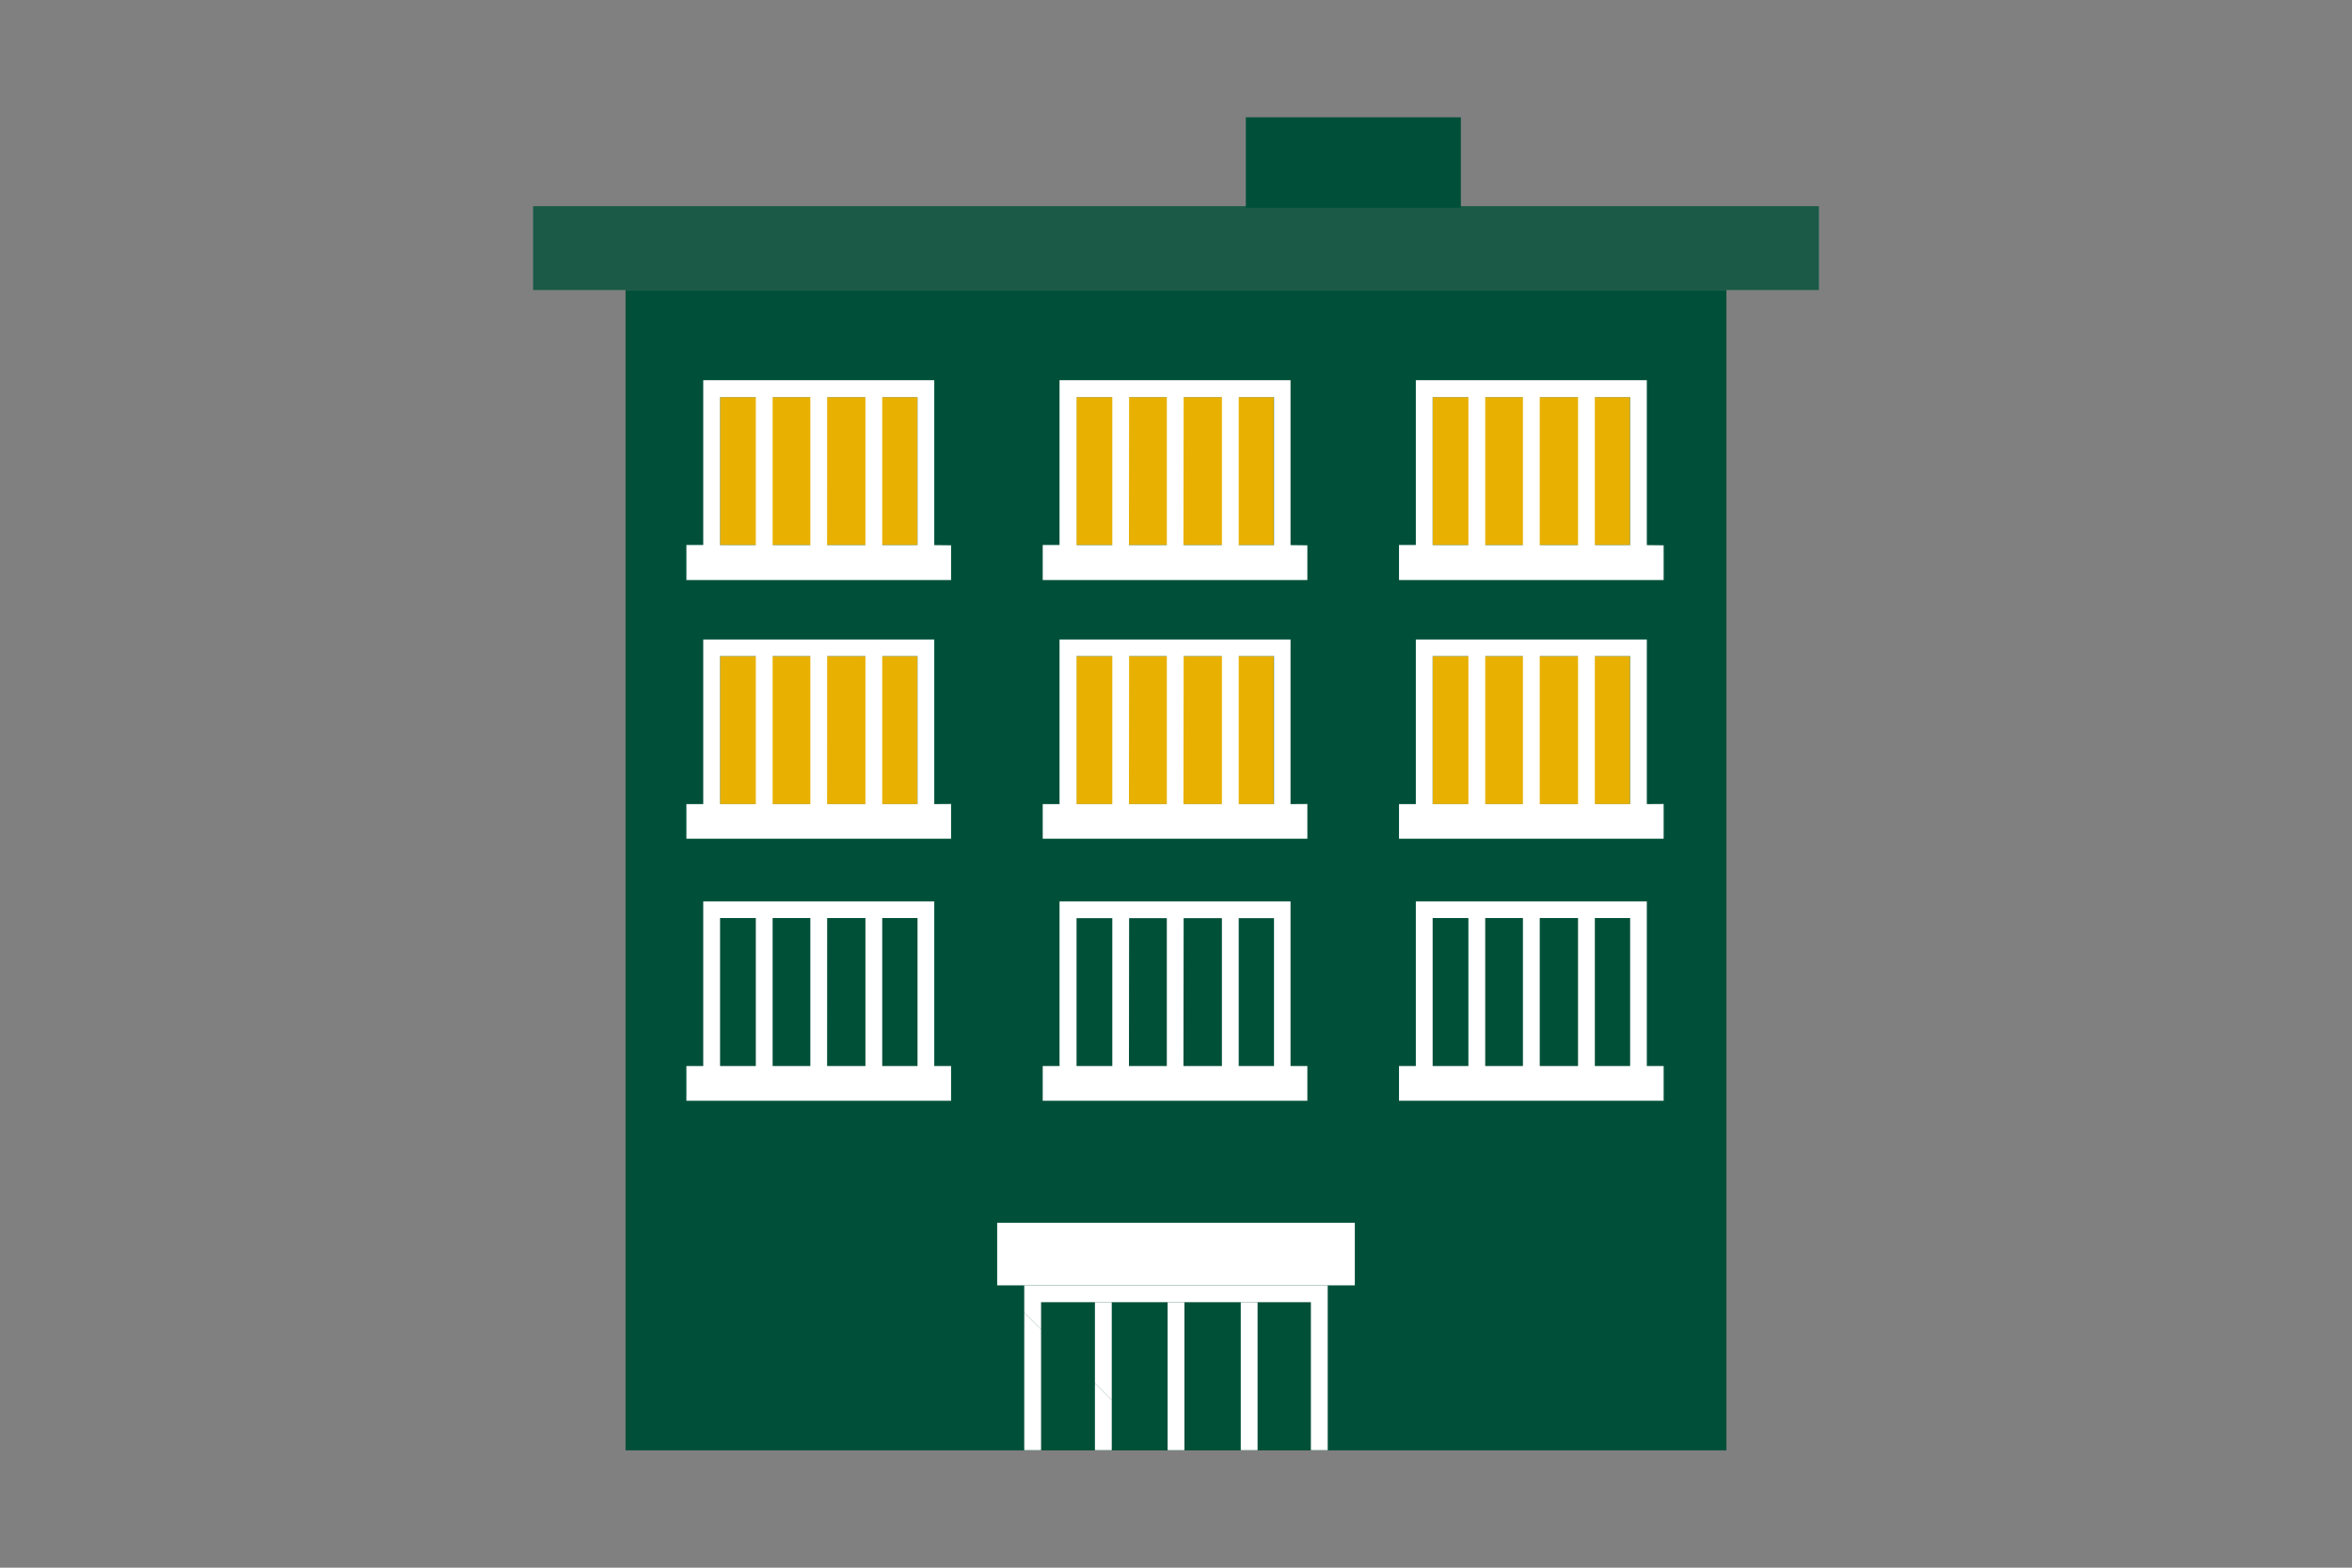 <svg xmlns="http://www.w3.org/2000/svg" xmlns:xlink="http://www.w3.org/1999/xlink" width="600" height="400" viewBox="0 0 600 400"><rect x="0" y="0" width="600" height="400" fill="#808080" stroke="none"/><defs><clipPath id="clip-path"><path d="M-142.08,2157.14h-49.59v-21.85a7.18,7.18,0,0,0-7.08-7.29h-42.5a7.19,7.19,0,0,0-7.08,7.29v21.85H-361.67v-21.85a7.18,7.18,0,0,0-7.08-7.29h-42.5a7.19,7.19,0,0,0-7.08,7.29v21.85h-49.59a7.2,7.2,0,0,0-7.08,7.29V2230h340v-65.57A7.19,7.19,0,0,0-142.08,2157.14Zm-262.09,29.15h28.34v-43.72h-28.34Zm170,0h28.34v-43.72h-28.34Z" style="fill:none;clip-rule:evenodd"/></clipPath><clipPath id="clip-path-2"><path d="M-475,2241.33v219.59a7.09,7.09,0,0,0,7.08,7.08h325.84a7.07,7.07,0,0,0,7.08-7.08V2241.33Zm265.34,59.28-106.57,113.66a14.18,14.18,0,0,1-20,0l-49.58-49.59a14.18,14.18,0,0,1,0-20,14.15,14.15,0,0,1,20,0l39.26,39.23,96.23-102.65a14.17,14.17,0,0,1,20-.66A14.18,14.18,0,0,1-209.66,2300.61Z" style="fill:#005039;clip-rule:evenodd"/></clipPath><clipPath id="clip-path-3"><path d="M474.92,2157.14H425.33v-21.85a7.18,7.18,0,0,0-7.08-7.29h-42.5a7.19,7.19,0,0,0-7.08,7.29v21.85H255.33v-21.85a7.18,7.18,0,0,0-7.08-7.29h-42.5a7.19,7.19,0,0,0-7.08,7.29v21.85H149.08a7.2,7.2,0,0,0-7.08,7.29V2230H482v-65.57A7.19,7.19,0,0,0,474.92,2157.14Zm-262.09,29.15h28.34v-43.72H212.83Zm170,0h28.34v-43.72H382.83Z" style="fill:none;clip-rule:evenodd"/></clipPath><clipPath id="clip-path-4"><path d="M142,2241.33v219.59a7.09,7.09,0,0,0,7.08,7.08H474.92a7.07,7.07,0,0,0,7.08-7.08V2241.33Z" style="fill:#005039;clip-rule:evenodd"/></clipPath><clipPath id="clip-path-5"><path d="M1094.92,2157.14h-49.59v-21.85a7.18,7.18,0,0,0-7.08-7.29h-42.5a7.19,7.19,0,0,0-7.08,7.29v21.85H875.33v-21.85a7.18,7.18,0,0,0-7.08-7.29h-42.5a7.19,7.19,0,0,0-7.08,7.29v21.85H769.08a7.2,7.2,0,0,0-7.08,7.29V2230h340v-65.57A7.19,7.19,0,0,0,1094.92,2157.14Zm-262.09,29.15h28.34v-43.72H832.83Zm170,0h28.34v-43.72h-28.34Z" style="fill:none;clip-rule:evenodd"/></clipPath><clipPath id="clip-path-6"><path d="M762,2241.33v219.59a7.09,7.09,0,0,0,7.08,7.08h325.84a7.07,7.07,0,0,0,7.08-7.08V2241.33Z" style="fill:#005039;clip-rule:evenodd"/></clipPath></defs><title>smarthome_icons</title><g id="Ebene_1" data-name="Ebene 1"><rect x="159.58" y="74" width="280.83" height="296.07" style="fill:#005039"/><rect x="136" y="52.6" width="328" height="21.4" style="fill:#005039;opacity:0.8"/><rect x="183.69" y="101.33" width="50.35" height="37.76" style="fill:#e8b000"/><path d="M238.33,139.09V97H179.4v42.05h-4.3V148h67.52v-8.86Zm-13.27-37.76h9v37.76h-9Zm-14.05,0h9.76v37.76H211Zm-13.91,0h9.62v37.76H197.1Zm-13.41,0h9.12v37.76h-9.12Z" style="fill:#fff"/><rect x="274.58" y="101.33" width="50.35" height="37.76" style="fill:#e8b000"/><path d="M329.22,139.09V97H270.29v42.05H266V148h67.51v-8.86ZM316,101.33h9v37.76h-9Zm-14.05,0h9.76v37.76H301.9Zm-13.91,0h9.62v37.76H288Zm-13.41,0h9.12v37.76h-9.12Z" style="fill:#fff"/><rect x="365.47" y="101.33" width="50.35" height="37.76" style="fill:#e8b000"/><path d="M420.11,139.09V97H361.18v42.05h-4.29V148H424.4v-8.86Zm-13.26-37.76h9v37.76h-9Zm-14.06,0h9.77v37.76h-9.77Zm-13.91,0h9.62v37.76h-9.62Zm-13.41,0h9.12v37.76h-9.12Z" style="fill:#fff"/><rect x="183.69" y="167.41" width="50.35" height="37.76" style="fill:#e8b000"/><path d="M238.33,205.17v-42H179.4v42h-4.3V214h67.52v-8.86Zm-13.27-37.76h9v37.76h-9Zm-14.05,0h9.76v37.76H211Zm-13.91,0h9.62v37.76H197.1Zm-13.41,0h9.12v37.76h-9.12Z" style="fill:#fff"/><rect x="274.58" y="167.41" width="50.35" height="37.76" style="fill:#e8b000"/><path d="M329.22,205.17v-42H270.29v42H266V214h67.51v-8.86ZM316,167.41h9v37.76h-9Zm-14.05,0h9.76v37.76H301.9Zm-13.91,0h9.62v37.76H288Zm-13.41,0h9.12v37.76h-9.12Z" style="fill:#fff"/><rect x="365.47" y="167.41" width="50.35" height="37.76" style="fill:#e8b000"/><path d="M420.11,205.17v-42H361.18v42h-4.29V214H424.4v-8.86Zm-13.26-37.76h9v37.76h-9Zm-14.06,0h9.77v37.76h-9.77Zm-13.91,0h9.62v37.76h-9.62Zm-13.41,0h9.12v37.76h-9.12Z" style="fill:#fff"/><rect x="183.69" y="234.27" width="50.35" height="37.76" style="fill:#005039;opacity:0.8"/><path d="M238.33,272V230H179.4v42h-4.3v8.86h67.52V272Zm-13.27-37.76h9V272h-9Zm-14.05,0h9.76V272H211Zm-13.91,0h9.62V272H197.1Zm-13.41,0h9.12V272h-9.12Z" style="fill:#fff"/><rect x="274.58" y="234.27" width="50.35" height="37.76" style="fill:#005039;opacity:0.8"/><path d="M329.22,272V230H270.29v42H266v8.86h67.51V272ZM316,234.27h9V272h-9Zm-14.05,0h9.76V272H301.9Zm-13.91,0h9.62V272H288Zm-13.41,0h9.12V272h-9.12Z" style="fill:#fff"/><rect x="365.47" y="234.27" width="50.35" height="37.76" style="fill:#005039;opacity:0.8"/><path d="M420.11,272V230H361.18v42h-4.29v8.86H424.4V272Zm-13.26-37.76h9V272h-9Zm-14.06,0h9.77V272h-9.77Zm-13.91,0h9.62V272h-9.62Zm-13.41,0h9.12V272h-9.12Z" style="fill:#fff"/><polygon points="299.99 311.99 254.38 311.99 254.38 327.96 299.99 327.96 345.62 327.96 345.62 311.99 299.99 311.99" style="fill:#fff"/><rect x="264.75" y="332.26" width="69.66" height="37.76" style="fill:#005039;opacity:0.8"/><polygon points="261.29 327.96 261.29 334.88 265.58 339.17 265.58 332.26 279.32 332.26 283.61 332.26 297.86 332.26 302.14 332.26 316.52 332.26 320.82 332.26 334.41 332.26 334.41 370.02 338.7 370.02 338.7 327.96 261.29 327.96" style="fill:#fff"/><polygon points="261.29 334.88 261.29 370.02 265.58 370.02 265.58 339.17 261.29 334.88" style="fill:#fff"/><polygon points="283.61 357.2 283.61 332.26 279.32 332.26 279.32 352.9 283.61 357.2" style="fill:#fff"/><polygon points="279.32 352.9 279.32 370.02 283.61 370.02 283.61 357.2 279.32 352.9" style="fill:#fff"/><rect x="297.86" y="332.26" width="4.29" height="37.76" style="fill:#fff"/><rect x="316.52" y="332.26" width="4.29" height="37.76" style="fill:#fff"/><rect x="317.81" y="29.93" width="54.86" height="23.07" style="fill:#005039"/></g><g id="Ebene_2" data-name="Ebene 2"><g style="opacity:0.8"><path d="M-475,2241.33v219.59a7.09,7.09,0,0,0,7.08,7.08h325.84a7.07,7.07,0,0,0,7.08-7.08V2241.33Zm265.34,59.28-106.57,113.66a14.18,14.18,0,0,1-20,0l-49.58-49.59a14.18,14.18,0,0,1,0-20,14.15,14.15,0,0,1,20,0l39.26,39.23,96.23-102.65a14.17,14.17,0,0,1,20-.66A14.18,14.18,0,0,1-209.66,2300.61Z" style="fill:#005039;fill-rule:evenodd"/><g style="clip-path:url(#clip-path-2)"><rect x="-894.33" y="-909.33" width="3626.67" height="9894" style="fill:#005039"/></g></g><g style="opacity:0.8"><path d="M142,2241.33v219.59a7.09,7.09,0,0,0,7.08,7.08H474.92a7.07,7.07,0,0,0,7.08-7.08V2241.33Z" style="fill:#005039;fill-rule:evenodd"/><g style="clip-path:url(#clip-path-4)"><rect x="-277.33" y="-909.33" width="3626.67" height="9894" style="fill:#005039"/></g></g><g style="opacity:0.8"><path d="M762,2241.33v219.59a7.09,7.09,0,0,0,7.08,7.08h325.84a7.07,7.07,0,0,0,7.08-7.08V2241.33Z" style="fill:#005039;fill-rule:evenodd"/><g style="clip-path:url(#clip-path-6)"><rect x="342.67" y="-909.33" width="3626.67" height="9894" style="fill:#005039"/></g></g></g></svg>
